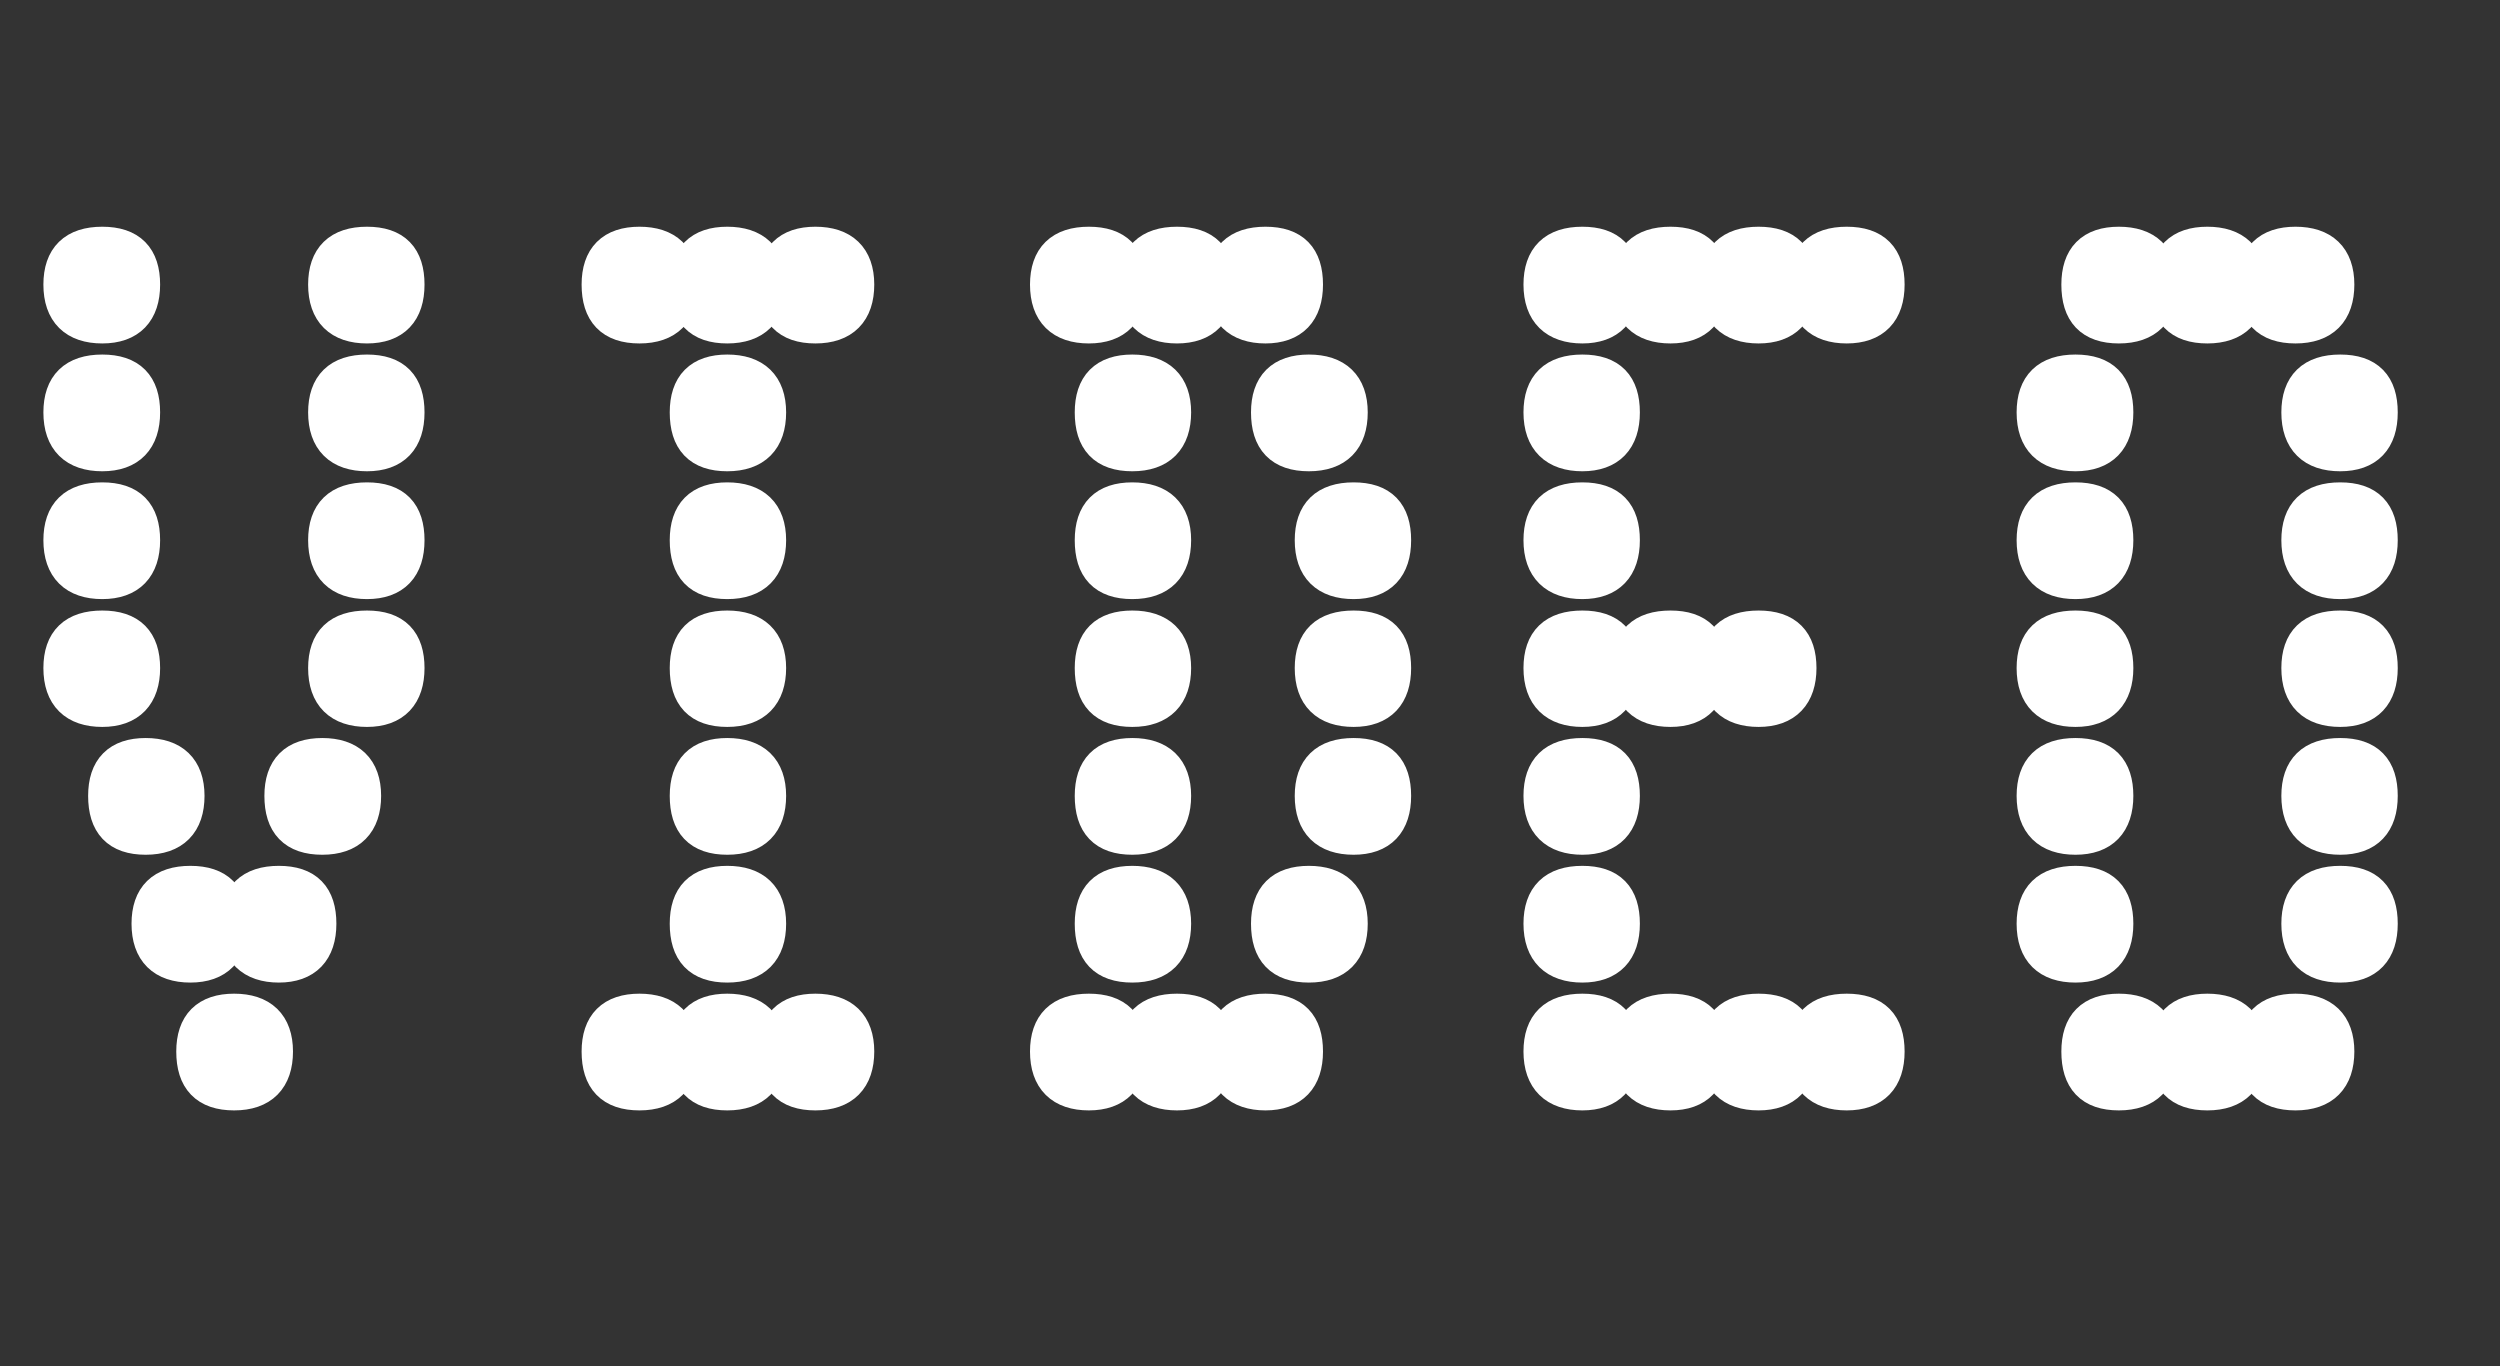 <svg id="Capa_2" data-name="Capa 2" xmlns="http://www.w3.org/2000/svg" width="74.32" height="40.61" viewBox="0 0 74.32 40.61">
  <rect x="0" y="0" width="74.32" height="40.61" fill="#333333" stroke="none"/>
  <defs>
    <style>
      .cls-1 {
        fill: #fff;
        stroke: #fff;
        stroke-miterlimit: 10;
      }
    </style>
  </defs>
  <g id="Grupo_9" data-name="Grupo 9">
    <g>
      <path class="cls-1" d="M1.79,8.46c0-.81.42-1.22,1.25-1.22s1.22.41,1.22,1.22-.41,1.25-1.22,1.25-1.25-.42-1.25-1.25ZM1.79,12.26c0-.81.42-1.22,1.25-1.22s1.22.41,1.22,1.22-.41,1.25-1.22,1.25-1.25-.42-1.25-1.25ZM1.79,16.06c0-.81.42-1.22,1.25-1.22s1.22.41,1.22,1.22-.41,1.25-1.22,1.25-1.25-.42-1.25-1.25ZM1.79,19.86c0-.81.42-1.21,1.25-1.21s1.22.41,1.22,1.21-.41,1.25-1.22,1.25-1.25-.42-1.25-1.25ZM3.12,23.66c0-.81.4-1.22,1.21-1.22s1.25.41,1.25,1.22-.42,1.25-1.25,1.25-1.21-.42-1.21-1.25ZM4.41,27.46c0-.81.42-1.22,1.25-1.22s1.22.41,1.22,1.22-.41,1.25-1.22,1.25-1.25-.42-1.25-1.25ZM5.74,31.26c0-.81.41-1.22,1.22-1.22s1.25.41,1.25,1.22-.42,1.25-1.25,1.25-1.22-.42-1.22-1.25ZM7.04,27.46c0-.81.42-1.22,1.25-1.22s1.21.41,1.21,1.22-.41,1.25-1.21,1.25-1.25-.42-1.25-1.25ZM8.36,23.66c0-.81.41-1.22,1.22-1.22s1.25.41,1.25,1.22-.42,1.25-1.25,1.25-1.22-.42-1.22-1.25ZM9.66,8.46c0-.81.42-1.22,1.25-1.22s1.21.41,1.21,1.22-.4,1.25-1.21,1.25-1.25-.42-1.25-1.25ZM9.66,12.26c0-.81.42-1.22,1.25-1.22s1.21.41,1.21,1.22-.4,1.25-1.21,1.25-1.25-.42-1.25-1.25ZM9.66,16.06c0-.81.42-1.22,1.25-1.22s1.21.41,1.21,1.22-.4,1.25-1.21,1.25-1.25-.42-1.25-1.25ZM9.66,19.86c0-.81.42-1.21,1.25-1.21s1.21.41,1.21,1.21-.4,1.25-1.21,1.25-1.25-.42-1.25-1.25Z"></path>
      <path class="cls-1" d="M17.79,8.46c0-.81.41-1.22,1.22-1.22s1.25.41,1.25,1.22-.42,1.25-1.25,1.25-1.22-.42-1.22-1.25ZM17.79,31.26c0-.81.41-1.22,1.22-1.22s1.25.41,1.25,1.22-.42,1.25-1.25,1.25-1.22-.42-1.22-1.25ZM20.41,8.46c0-.81.4-1.22,1.21-1.22s1.25.41,1.25,1.22-.42,1.25-1.25,1.25-1.21-.42-1.21-1.25ZM20.41,12.26c0-.81.4-1.22,1.21-1.22s1.25.41,1.25,1.22-.42,1.25-1.25,1.25-1.21-.42-1.21-1.25ZM20.41,16.06c0-.81.4-1.22,1.21-1.22s1.25.41,1.25,1.22-.42,1.25-1.25,1.25-1.21-.42-1.21-1.25ZM20.41,19.86c0-.81.4-1.21,1.21-1.21s1.25.41,1.25,1.21-.42,1.25-1.25,1.25-1.21-.42-1.21-1.25ZM20.41,23.66c0-.81.4-1.22,1.21-1.22s1.25.41,1.25,1.22-.42,1.25-1.25,1.25-1.21-.42-1.21-1.25ZM20.41,27.46c0-.81.4-1.22,1.21-1.22s1.25.41,1.25,1.22-.42,1.25-1.25,1.25-1.21-.42-1.21-1.25ZM20.41,31.26c0-.81.4-1.22,1.21-1.22s1.25.41,1.25,1.22-.42,1.25-1.25,1.25-1.21-.42-1.21-1.25ZM23.03,8.46c0-.81.4-1.22,1.21-1.22s1.25.41,1.25,1.22-.42,1.25-1.25,1.25-1.21-.42-1.21-1.25ZM23.03,31.26c0-.81.4-1.22,1.21-1.22s1.25.41,1.25,1.22-.42,1.25-1.25,1.25-1.21-.42-1.21-1.25Z"></path>
      <path class="cls-1" d="M31.12,8.46c0-.81.42-1.22,1.25-1.22s1.22.41,1.22,1.22-.41,1.25-1.22,1.25-1.25-.42-1.25-1.25ZM31.12,31.26c0-.81.42-1.22,1.25-1.22s1.22.41,1.22,1.22-.41,1.25-1.22,1.25-1.25-.42-1.25-1.25ZM32.45,12.26c0-.81.4-1.22,1.21-1.22s1.25.41,1.25,1.22-.42,1.25-1.25,1.25-1.21-.42-1.21-1.25ZM32.45,16.06c0-.81.4-1.22,1.21-1.22s1.25.41,1.25,1.22-.42,1.25-1.25,1.25-1.21-.42-1.21-1.25ZM32.45,19.86c0-.81.4-1.21,1.21-1.21s1.25.41,1.25,1.21-.42,1.25-1.25,1.25-1.21-.42-1.21-1.25ZM32.45,23.66c0-.81.4-1.22,1.21-1.22s1.25.41,1.25,1.22-.42,1.25-1.25,1.25-1.21-.42-1.21-1.25ZM32.45,27.46c0-.81.4-1.22,1.21-1.22s1.25.41,1.25,1.22-.42,1.25-1.25,1.25-1.21-.42-1.21-1.25ZM33.74,8.46c0-.81.42-1.22,1.25-1.22s1.22.41,1.22,1.22-.41,1.25-1.22,1.25-1.25-.42-1.25-1.25ZM33.74,31.26c0-.81.42-1.22,1.25-1.22s1.22.41,1.22,1.22-.41,1.25-1.22,1.25-1.25-.42-1.25-1.25ZM36.37,8.46c0-.81.42-1.22,1.25-1.22s1.21.41,1.21,1.22-.41,1.25-1.21,1.25-1.25-.42-1.25-1.25ZM36.37,31.26c0-.81.42-1.22,1.25-1.22s1.21.41,1.21,1.22-.41,1.25-1.21,1.25-1.25-.42-1.25-1.25ZM37.69,12.26c0-.81.41-1.22,1.22-1.22s1.25.41,1.25,1.22-.42,1.25-1.25,1.25-1.22-.42-1.22-1.25ZM37.69,27.46c0-.81.41-1.22,1.22-1.22s1.25.41,1.25,1.22-.42,1.25-1.25,1.25-1.22-.42-1.22-1.25ZM38.99,16.06c0-.81.42-1.22,1.25-1.22s1.21.41,1.21,1.22-.4,1.25-1.21,1.25-1.25-.42-1.25-1.25ZM38.99,19.86c0-.81.42-1.21,1.25-1.21s1.21.41,1.21,1.21-.4,1.25-1.21,1.25-1.25-.42-1.25-1.25ZM38.99,23.66c0-.81.42-1.22,1.25-1.22s1.21.41,1.21,1.22-.4,1.25-1.21,1.25-1.25-.42-1.25-1.25Z"></path>
      <path class="cls-1" d="M45.79,8.46c0-.81.42-1.22,1.25-1.22s1.21.41,1.21,1.22-.41,1.25-1.21,1.25-1.25-.42-1.25-1.25ZM45.79,12.26c0-.81.42-1.22,1.25-1.22s1.21.41,1.21,1.22-.41,1.25-1.21,1.25-1.25-.42-1.25-1.25ZM45.79,16.06c0-.81.42-1.22,1.25-1.22s1.21.41,1.21,1.22-.41,1.25-1.21,1.25-1.25-.42-1.25-1.25ZM45.79,19.86c0-.81.42-1.21,1.25-1.21s1.21.41,1.21,1.21-.41,1.25-1.21,1.25-1.25-.42-1.25-1.25ZM45.79,23.66c0-.81.42-1.22,1.25-1.22s1.21.41,1.21,1.22-.41,1.25-1.21,1.25-1.25-.42-1.25-1.25ZM45.79,27.46c0-.81.42-1.22,1.25-1.22s1.21.41,1.21,1.22-.41,1.25-1.21,1.25-1.25-.42-1.25-1.25ZM45.79,31.26c0-.81.42-1.22,1.25-1.22s1.21.41,1.21,1.22-.41,1.25-1.21,1.25-1.25-.42-1.25-1.25ZM48.41,8.46c0-.81.42-1.22,1.25-1.22s1.21.41,1.21,1.22-.4,1.25-1.21,1.25-1.25-.42-1.25-1.25ZM48.41,19.86c0-.81.42-1.21,1.25-1.21s1.21.41,1.21,1.21-.4,1.25-1.21,1.25-1.25-.42-1.25-1.25ZM48.41,31.26c0-.81.42-1.22,1.25-1.22s1.21.41,1.21,1.22-.4,1.25-1.21,1.25-1.25-.42-1.25-1.25ZM51.03,8.46c0-.81.42-1.22,1.25-1.22s1.22.41,1.22,1.22-.41,1.25-1.22,1.25-1.25-.42-1.25-1.25ZM51.03,19.86c0-.81.42-1.21,1.25-1.21s1.22.41,1.22,1.21-.41,1.25-1.22,1.25-1.25-.42-1.25-1.25ZM51.03,31.26c0-.81.42-1.22,1.25-1.22s1.22.41,1.22,1.22-.41,1.25-1.22,1.25-1.25-.42-1.25-1.25ZM53.65,8.46c0-.81.42-1.22,1.25-1.22s1.22.41,1.22,1.22-.41,1.25-1.22,1.25-1.25-.42-1.25-1.25ZM53.65,31.26c0-.81.42-1.22,1.25-1.22s1.22.41,1.22,1.22-.41,1.25-1.22,1.25-1.25-.42-1.25-1.25Z"></path>
      <path class="cls-1" d="M60.45,12.26c0-.81.42-1.22,1.25-1.22s1.22.41,1.22,1.22-.41,1.25-1.22,1.25-1.25-.42-1.25-1.25ZM60.45,16.06c0-.81.42-1.22,1.25-1.22s1.22.41,1.22,1.22-.41,1.25-1.22,1.25-1.25-.42-1.25-1.25ZM60.45,19.86c0-.81.42-1.21,1.25-1.21s1.22.41,1.22,1.21-.41,1.25-1.22,1.25-1.25-.42-1.25-1.25ZM60.45,23.66c0-.81.42-1.22,1.25-1.22s1.22.41,1.22,1.22-.41,1.25-1.22,1.25-1.25-.42-1.25-1.25ZM60.45,27.46c0-.81.42-1.22,1.25-1.22s1.22.41,1.22,1.22-.41,1.25-1.22,1.25-1.25-.42-1.25-1.25ZM61.78,8.46c0-.81.4-1.22,1.21-1.22s1.25.41,1.25,1.22-.42,1.25-1.25,1.25-1.21-.42-1.21-1.25ZM61.78,31.26c0-.81.4-1.22,1.21-1.22s1.25.41,1.25,1.22-.42,1.25-1.25,1.25-1.21-.42-1.21-1.25ZM64.4,8.46c0-.81.41-1.22,1.22-1.22s1.25.41,1.25,1.22-.42,1.25-1.25,1.25-1.22-.42-1.22-1.25ZM64.4,31.26c0-.81.41-1.22,1.22-1.22s1.25.41,1.25,1.22-.42,1.25-1.25,1.25-1.22-.42-1.22-1.25ZM67.02,8.46c0-.81.41-1.22,1.22-1.22s1.25.41,1.25,1.22-.42,1.25-1.25,1.25-1.22-.42-1.22-1.25ZM67.02,31.26c0-.81.41-1.22,1.22-1.22s1.25.41,1.25,1.22-.42,1.25-1.25,1.25-1.22-.42-1.22-1.25ZM68.32,12.26c0-.81.42-1.22,1.25-1.22s1.21.41,1.21,1.22-.4,1.25-1.21,1.25-1.25-.42-1.25-1.25ZM68.32,16.06c0-.81.42-1.22,1.25-1.22s1.21.41,1.21,1.22-.4,1.25-1.21,1.25-1.25-.42-1.25-1.25ZM68.32,19.86c0-.81.42-1.21,1.25-1.21s1.21.41,1.21,1.21-.4,1.25-1.21,1.25-1.25-.42-1.25-1.25ZM68.32,23.66c0-.81.42-1.22,1.25-1.22s1.21.41,1.21,1.22-.4,1.25-1.21,1.25-1.25-.42-1.25-1.25ZM68.32,27.46c0-.81.42-1.22,1.25-1.22s1.21.41,1.21,1.22-.4,1.25-1.21,1.25-1.25-.42-1.25-1.25Z"></path>
    </g>
  </g>
</svg>